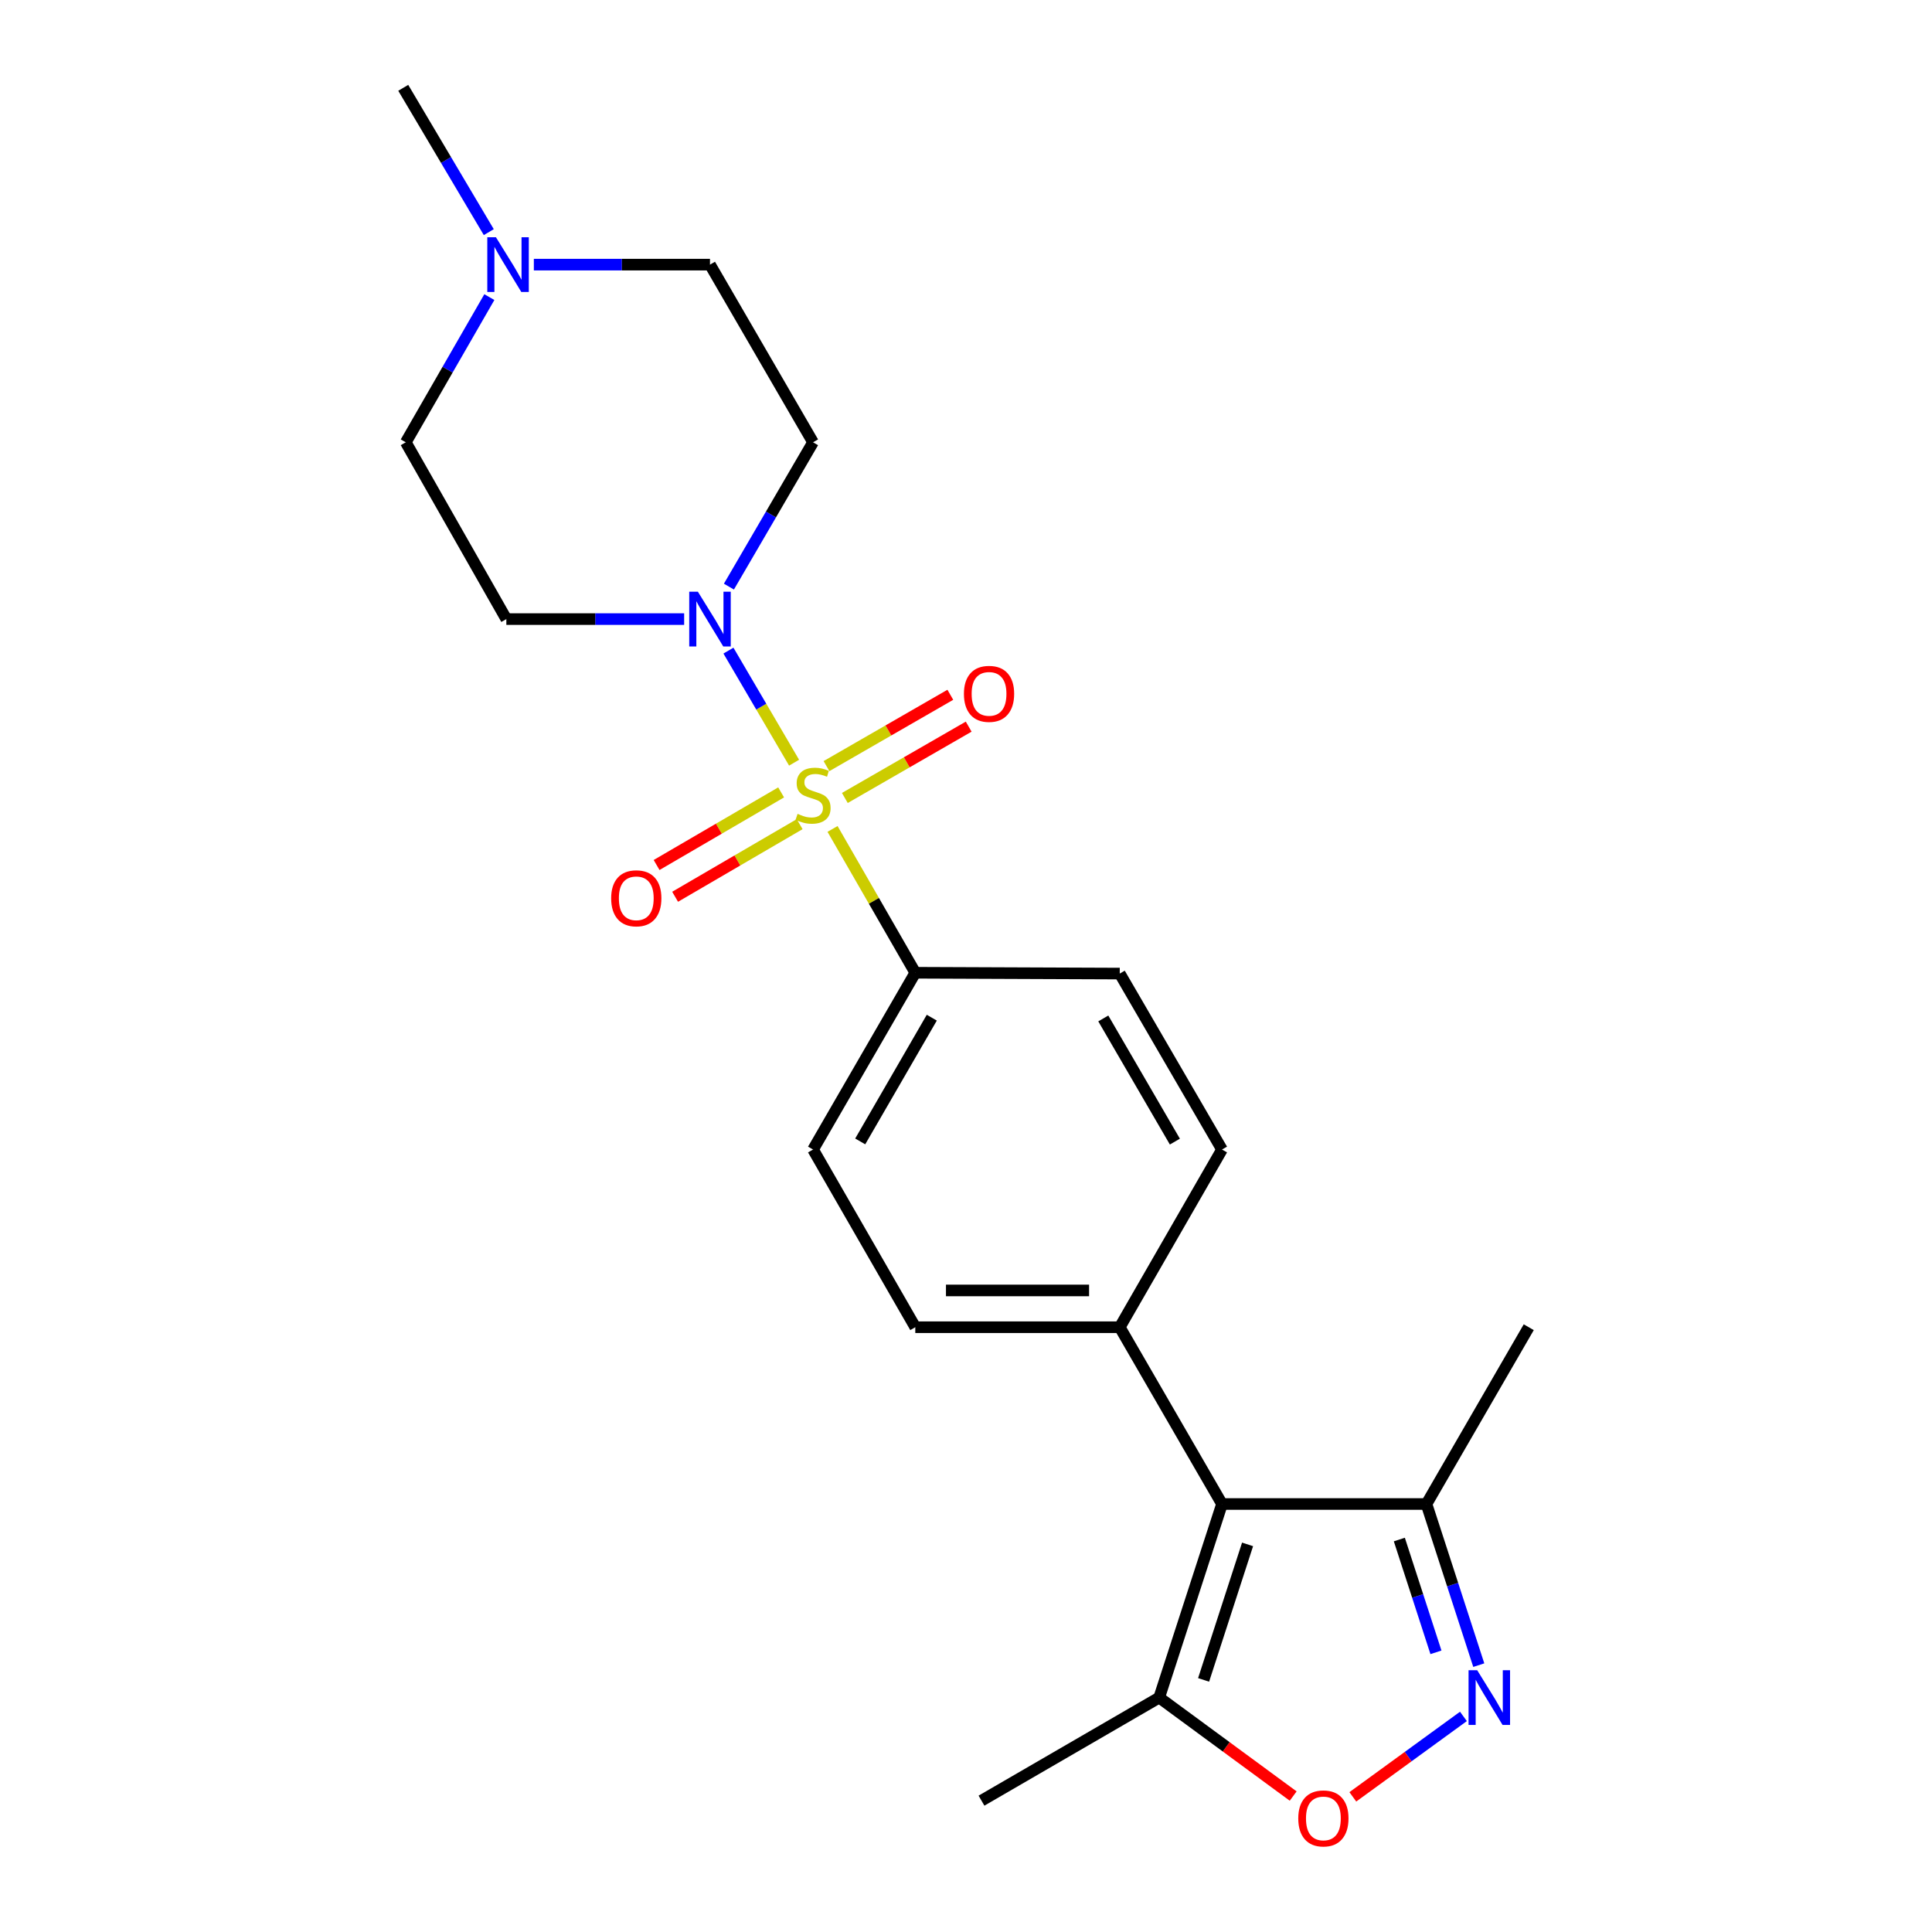 <?xml version='1.0' encoding='iso-8859-1'?>
<svg version='1.1' baseProfile='full'
              xmlns='http://www.w3.org/2000/svg'
                      xmlns:rdkit='http://www.rdkit.org/xml'
                      xmlns:xlink='http://www.w3.org/1999/xlink'
                  xml:space='preserve'
width='1000px' height='1000px' viewBox='0 0 1000 1000'>
<!-- END OF HEADER -->
<rect style='opacity:1.0;fill:#FFFFFF;stroke:none' width='1000' height='1000' x='0' y='0'> </rect>
<path class='bond-0' d='M 411.018,394.765 L 394.03,365.759' style='fill:none;fill-rule:evenodd;stroke:#CCCC00;stroke-width:6px;stroke-linecap:butt;stroke-linejoin:miter;stroke-opacity:1' />
<path class='bond-0' d='M 394.03,365.759 L 377.042,336.754' style='fill:none;fill-rule:evenodd;stroke:#0000FF;stroke-width:6px;stroke-linecap:butt;stroke-linejoin:miter;stroke-opacity:1' />
<path class='bond-6' d='M 430.922,429.057 L 452.339,466.277' style='fill:none;fill-rule:evenodd;stroke:#CCCC00;stroke-width:6px;stroke-linecap:butt;stroke-linejoin:miter;stroke-opacity:1' />
<path class='bond-6' d='M 452.339,466.277 L 473.755,503.496' style='fill:none;fill-rule:evenodd;stroke:#000000;stroke-width:6px;stroke-linecap:butt;stroke-linejoin:miter;stroke-opacity:1' />
<path class='bond-7' d='M 404.312,410.141 L 372.082,428.932' style='fill:none;fill-rule:evenodd;stroke:#CCCC00;stroke-width:6px;stroke-linecap:butt;stroke-linejoin:miter;stroke-opacity:1' />
<path class='bond-7' d='M 372.082,428.932 L 339.852,447.723' style='fill:none;fill-rule:evenodd;stroke:#FF0000;stroke-width:6px;stroke-linecap:butt;stroke-linejoin:miter;stroke-opacity:1' />
<path class='bond-7' d='M 413.898,426.583 L 381.668,445.374' style='fill:none;fill-rule:evenodd;stroke:#CCCC00;stroke-width:6px;stroke-linecap:butt;stroke-linejoin:miter;stroke-opacity:1' />
<path class='bond-7' d='M 381.668,445.374 L 349.438,464.166' style='fill:none;fill-rule:evenodd;stroke:#FF0000;stroke-width:6px;stroke-linecap:butt;stroke-linejoin:miter;stroke-opacity:1' />
<path class='bond-8' d='M 437.291,413.027 L 469.339,394.568' style='fill:none;fill-rule:evenodd;stroke:#CCCC00;stroke-width:6px;stroke-linecap:butt;stroke-linejoin:miter;stroke-opacity:1' />
<path class='bond-8' d='M 469.339,394.568 L 501.387,376.11' style='fill:none;fill-rule:evenodd;stroke:#FF0000;stroke-width:6px;stroke-linecap:butt;stroke-linejoin:miter;stroke-opacity:1' />
<path class='bond-8' d='M 427.791,396.534 L 459.839,378.075' style='fill:none;fill-rule:evenodd;stroke:#CCCC00;stroke-width:6px;stroke-linecap:butt;stroke-linejoin:miter;stroke-opacity:1' />
<path class='bond-8' d='M 459.839,378.075 L 491.887,359.617' style='fill:none;fill-rule:evenodd;stroke:#FF0000;stroke-width:6px;stroke-linecap:butt;stroke-linejoin:miter;stroke-opacity:1' />
<path class='bond-10' d='M 354.112,320.44 L 308.099,320.44' style='fill:none;fill-rule:evenodd;stroke:#0000FF;stroke-width:6px;stroke-linecap:butt;stroke-linejoin:miter;stroke-opacity:1' />
<path class='bond-10' d='M 308.099,320.44 L 262.086,320.44' style='fill:none;fill-rule:evenodd;stroke:#000000;stroke-width:6px;stroke-linecap:butt;stroke-linejoin:miter;stroke-opacity:1' />
<path class='bond-11' d='M 377.286,303.632 L 399.059,266.283' style='fill:none;fill-rule:evenodd;stroke:#0000FF;stroke-width:6px;stroke-linecap:butt;stroke-linejoin:miter;stroke-opacity:1' />
<path class='bond-11' d='M 399.059,266.283 L 420.833,228.933' style='fill:none;fill-rule:evenodd;stroke:#000000;stroke-width:6px;stroke-linecap:butt;stroke-linejoin:miter;stroke-opacity:1' />
<path class='bond-1' d='M 632.513,778.471 L 579.579,686.965' style='fill:none;fill-rule:evenodd;stroke:#000000;stroke-width:6px;stroke-linecap:butt;stroke-linejoin:miter;stroke-opacity:1' />
<path class='bond-4' d='M 632.513,778.471 L 599.998,878.67' style='fill:none;fill-rule:evenodd;stroke:#000000;stroke-width:6px;stroke-linecap:butt;stroke-linejoin:miter;stroke-opacity:1' />
<path class='bond-4' d='M 645.739,799.376 L 622.979,869.515' style='fill:none;fill-rule:evenodd;stroke:#000000;stroke-width:6px;stroke-linecap:butt;stroke-linejoin:miter;stroke-opacity:1' />
<path class='bond-5' d='M 632.513,778.471 L 738.336,778.471' style='fill:none;fill-rule:evenodd;stroke:#000000;stroke-width:6px;stroke-linecap:butt;stroke-linejoin:miter;stroke-opacity:1' />
<path class='bond-2' d='M 765.411,861.876 L 751.873,820.174' style='fill:none;fill-rule:evenodd;stroke:#0000FF;stroke-width:6px;stroke-linecap:butt;stroke-linejoin:miter;stroke-opacity:1' />
<path class='bond-2' d='M 751.873,820.174 L 738.336,778.471' style='fill:none;fill-rule:evenodd;stroke:#000000;stroke-width:6px;stroke-linecap:butt;stroke-linejoin:miter;stroke-opacity:1' />
<path class='bond-2' d='M 743.246,855.242 L 733.77,826.05' style='fill:none;fill-rule:evenodd;stroke:#0000FF;stroke-width:6px;stroke-linecap:butt;stroke-linejoin:miter;stroke-opacity:1' />
<path class='bond-2' d='M 733.77,826.05 L 724.294,796.859' style='fill:none;fill-rule:evenodd;stroke:#000000;stroke-width:6px;stroke-linecap:butt;stroke-linejoin:miter;stroke-opacity:1' />
<path class='bond-24' d='M 757.467,888.412 L 728.844,909.229' style='fill:none;fill-rule:evenodd;stroke:#0000FF;stroke-width:6px;stroke-linecap:butt;stroke-linejoin:miter;stroke-opacity:1' />
<path class='bond-24' d='M 728.844,909.229 L 700.221,930.046' style='fill:none;fill-rule:evenodd;stroke:#FF0000;stroke-width:6px;stroke-linecap:butt;stroke-linejoin:miter;stroke-opacity:1' />
<path class='bond-3' d='M 669.344,929.638 L 634.671,904.154' style='fill:none;fill-rule:evenodd;stroke:#FF0000;stroke-width:6px;stroke-linecap:butt;stroke-linejoin:miter;stroke-opacity:1' />
<path class='bond-3' d='M 634.671,904.154 L 599.998,878.67' style='fill:none;fill-rule:evenodd;stroke:#000000;stroke-width:6px;stroke-linecap:butt;stroke-linejoin:miter;stroke-opacity:1' />
<path class='bond-19' d='M 599.998,878.67 L 508.015,932.015' style='fill:none;fill-rule:evenodd;stroke:#000000;stroke-width:6px;stroke-linecap:butt;stroke-linejoin:miter;stroke-opacity:1' />
<path class='bond-21' d='M 738.336,778.471 L 791.28,686.965' style='fill:none;fill-rule:evenodd;stroke:#000000;stroke-width:6px;stroke-linecap:butt;stroke-linejoin:miter;stroke-opacity:1' />
<path class='bond-13' d='M 473.755,503.496 L 420.833,594.992' style='fill:none;fill-rule:evenodd;stroke:#000000;stroke-width:6px;stroke-linecap:butt;stroke-linejoin:miter;stroke-opacity:1' />
<path class='bond-13' d='M 482.293,526.75 L 445.247,590.798' style='fill:none;fill-rule:evenodd;stroke:#000000;stroke-width:6px;stroke-linecap:butt;stroke-linejoin:miter;stroke-opacity:1' />
<path class='bond-14' d='M 473.755,503.496 L 579.579,503.919' style='fill:none;fill-rule:evenodd;stroke:#000000;stroke-width:6px;stroke-linecap:butt;stroke-linejoin:miter;stroke-opacity:1' />
<path class='bond-9' d='M 276.317,136.972 L 321.902,136.972' style='fill:none;fill-rule:evenodd;stroke:#0000FF;stroke-width:6px;stroke-linecap:butt;stroke-linejoin:miter;stroke-opacity:1' />
<path class='bond-9' d='M 321.902,136.972 L 367.487,136.972' style='fill:none;fill-rule:evenodd;stroke:#000000;stroke-width:6px;stroke-linecap:butt;stroke-linejoin:miter;stroke-opacity:1' />
<path class='bond-20' d='M 252.995,120.152 L 230.857,82.803' style='fill:none;fill-rule:evenodd;stroke:#0000FF;stroke-width:6px;stroke-linecap:butt;stroke-linejoin:miter;stroke-opacity:1' />
<path class='bond-20' d='M 230.857,82.803 L 208.72,45.455' style='fill:none;fill-rule:evenodd;stroke:#000000;stroke-width:6px;stroke-linecap:butt;stroke-linejoin:miter;stroke-opacity:1' />
<path class='bond-23' d='M 253.287,153.785 L 231.659,191.359' style='fill:none;fill-rule:evenodd;stroke:#0000FF;stroke-width:6px;stroke-linecap:butt;stroke-linejoin:miter;stroke-opacity:1' />
<path class='bond-23' d='M 231.659,191.359 L 210.031,228.933' style='fill:none;fill-rule:evenodd;stroke:#000000;stroke-width:6px;stroke-linecap:butt;stroke-linejoin:miter;stroke-opacity:1' />
<path class='bond-17' d='M 262.086,320.44 L 210.031,228.933' style='fill:none;fill-rule:evenodd;stroke:#000000;stroke-width:6px;stroke-linecap:butt;stroke-linejoin:miter;stroke-opacity:1' />
<path class='bond-18' d='M 420.833,228.933 L 367.487,136.972' style='fill:none;fill-rule:evenodd;stroke:#000000;stroke-width:6px;stroke-linecap:butt;stroke-linejoin:miter;stroke-opacity:1' />
<path class='bond-12' d='M 579.579,686.965 L 632.513,594.992' style='fill:none;fill-rule:evenodd;stroke:#000000;stroke-width:6px;stroke-linecap:butt;stroke-linejoin:miter;stroke-opacity:1' />
<path class='bond-22' d='M 579.579,686.965 L 473.755,686.965' style='fill:none;fill-rule:evenodd;stroke:#000000;stroke-width:6px;stroke-linecap:butt;stroke-linejoin:miter;stroke-opacity:1' />
<path class='bond-22' d='M 563.706,667.931 L 489.629,667.931' style='fill:none;fill-rule:evenodd;stroke:#000000;stroke-width:6px;stroke-linecap:butt;stroke-linejoin:miter;stroke-opacity:1' />
<path class='bond-15' d='M 420.833,594.992 L 473.755,686.965' style='fill:none;fill-rule:evenodd;stroke:#000000;stroke-width:6px;stroke-linecap:butt;stroke-linejoin:miter;stroke-opacity:1' />
<path class='bond-16' d='M 579.579,503.919 L 632.513,594.992' style='fill:none;fill-rule:evenodd;stroke:#000000;stroke-width:6px;stroke-linecap:butt;stroke-linejoin:miter;stroke-opacity:1' />
<path class='bond-16' d='M 571.064,527.144 L 608.117,590.896' style='fill:none;fill-rule:evenodd;stroke:#000000;stroke-width:6px;stroke-linecap:butt;stroke-linejoin:miter;stroke-opacity:1' />
<path  class='atom-0' d='M 412.833 421.244
Q 413.153 421.364, 414.473 421.924
Q 415.793 422.484, 417.233 422.844
Q 418.713 423.164, 420.153 423.164
Q 422.833 423.164, 424.393 421.884
Q 425.953 420.564, 425.953 418.284
Q 425.953 416.724, 425.153 415.764
Q 424.393 414.804, 423.193 414.284
Q 421.993 413.764, 419.993 413.164
Q 417.473 412.404, 415.953 411.684
Q 414.473 410.964, 413.393 409.444
Q 412.353 407.924, 412.353 405.364
Q 412.353 401.804, 414.753 399.604
Q 417.193 397.404, 421.993 397.404
Q 425.273 397.404, 428.993 398.964
L 428.073 402.044
Q 424.673 400.644, 422.113 400.644
Q 419.353 400.644, 417.833 401.804
Q 416.313 402.924, 416.353 404.884
Q 416.353 406.404, 417.113 407.324
Q 417.913 408.244, 419.033 408.764
Q 420.193 409.284, 422.113 409.884
Q 424.673 410.684, 426.193 411.484
Q 427.713 412.284, 428.793 413.924
Q 429.913 415.524, 429.913 418.284
Q 429.913 422.204, 427.273 424.324
Q 424.673 426.404, 420.313 426.404
Q 417.793 426.404, 415.873 425.844
Q 413.993 425.324, 411.753 424.404
L 412.833 421.244
' fill='#CCCC00'/>
<path  class='atom-1' d='M 361.227 306.28
L 370.507 321.28
Q 371.427 322.76, 372.907 325.44
Q 374.387 328.12, 374.467 328.28
L 374.467 306.28
L 378.227 306.28
L 378.227 334.6
L 374.347 334.6
L 364.387 318.2
Q 363.227 316.28, 361.987 314.08
Q 360.787 311.88, 360.427 311.2
L 360.427 334.6
L 356.747 334.6
L 356.747 306.28
L 361.227 306.28
' fill='#0000FF'/>
<path  class='atom-3' d='M 764.602 864.51
L 773.882 879.51
Q 774.802 880.99, 776.282 883.67
Q 777.762 886.35, 777.842 886.51
L 777.842 864.51
L 781.602 864.51
L 781.602 892.83
L 777.722 892.83
L 767.762 876.43
Q 766.602 874.51, 765.362 872.31
Q 764.162 870.11, 763.802 869.43
L 763.802 892.83
L 760.122 892.83
L 760.122 864.51
L 764.602 864.51
' fill='#0000FF'/>
<path  class='atom-4' d='M 671.98 941.21
Q 671.98 934.41, 675.34 930.61
Q 678.7 926.81, 684.98 926.81
Q 691.26 926.81, 694.62 930.61
Q 697.98 934.41, 697.98 941.21
Q 697.98 948.09, 694.58 952.01
Q 691.18 955.89, 684.98 955.89
Q 678.74 955.89, 675.34 952.01
Q 671.98 948.13, 671.98 941.21
M 684.98 952.69
Q 689.3 952.69, 691.62 949.81
Q 693.98 946.89, 693.98 941.21
Q 693.98 935.65, 691.62 932.85
Q 689.3 930.01, 684.98 930.01
Q 680.66 930.01, 678.3 932.81
Q 675.98 935.61, 675.98 941.21
Q 675.98 946.93, 678.3 949.81
Q 680.66 952.69, 684.98 952.69
' fill='#FF0000'/>
<path  class='atom-8' d='M 316.337 464.95
Q 316.337 458.15, 319.697 454.35
Q 323.057 450.55, 329.337 450.55
Q 335.617 450.55, 338.977 454.35
Q 342.337 458.15, 342.337 464.95
Q 342.337 471.83, 338.937 475.75
Q 335.537 479.63, 329.337 479.63
Q 323.097 479.63, 319.697 475.75
Q 316.337 471.87, 316.337 464.95
M 329.337 476.43
Q 333.657 476.43, 335.977 473.55
Q 338.337 470.63, 338.337 464.95
Q 338.337 459.39, 335.977 456.59
Q 333.657 453.75, 329.337 453.75
Q 325.017 453.75, 322.657 456.55
Q 320.337 459.35, 320.337 464.95
Q 320.337 470.67, 322.657 473.55
Q 325.017 476.43, 329.337 476.43
' fill='#FF0000'/>
<path  class='atom-9' d='M 498.927 359.136
Q 498.927 352.336, 502.287 348.536
Q 505.647 344.736, 511.927 344.736
Q 518.207 344.736, 521.567 348.536
Q 524.927 352.336, 524.927 359.136
Q 524.927 366.016, 521.527 369.936
Q 518.127 373.816, 511.927 373.816
Q 505.687 373.816, 502.287 369.936
Q 498.927 366.056, 498.927 359.136
M 511.927 370.616
Q 516.247 370.616, 518.567 367.736
Q 520.927 364.816, 520.927 359.136
Q 520.927 353.576, 518.567 350.776
Q 516.247 347.936, 511.927 347.936
Q 507.607 347.936, 505.247 350.736
Q 502.927 353.536, 502.927 359.136
Q 502.927 364.856, 505.247 367.736
Q 507.607 370.616, 511.927 370.616
' fill='#FF0000'/>
<path  class='atom-10' d='M 256.704 122.812
L 265.984 137.812
Q 266.904 139.292, 268.384 141.972
Q 269.864 144.652, 269.944 144.812
L 269.944 122.812
L 273.704 122.812
L 273.704 151.132
L 269.824 151.132
L 259.864 134.732
Q 258.704 132.812, 257.464 130.612
Q 256.264 128.412, 255.904 127.732
L 255.904 151.132
L 252.224 151.132
L 252.224 122.812
L 256.704 122.812
' fill='#0000FF'/>
</svg>
